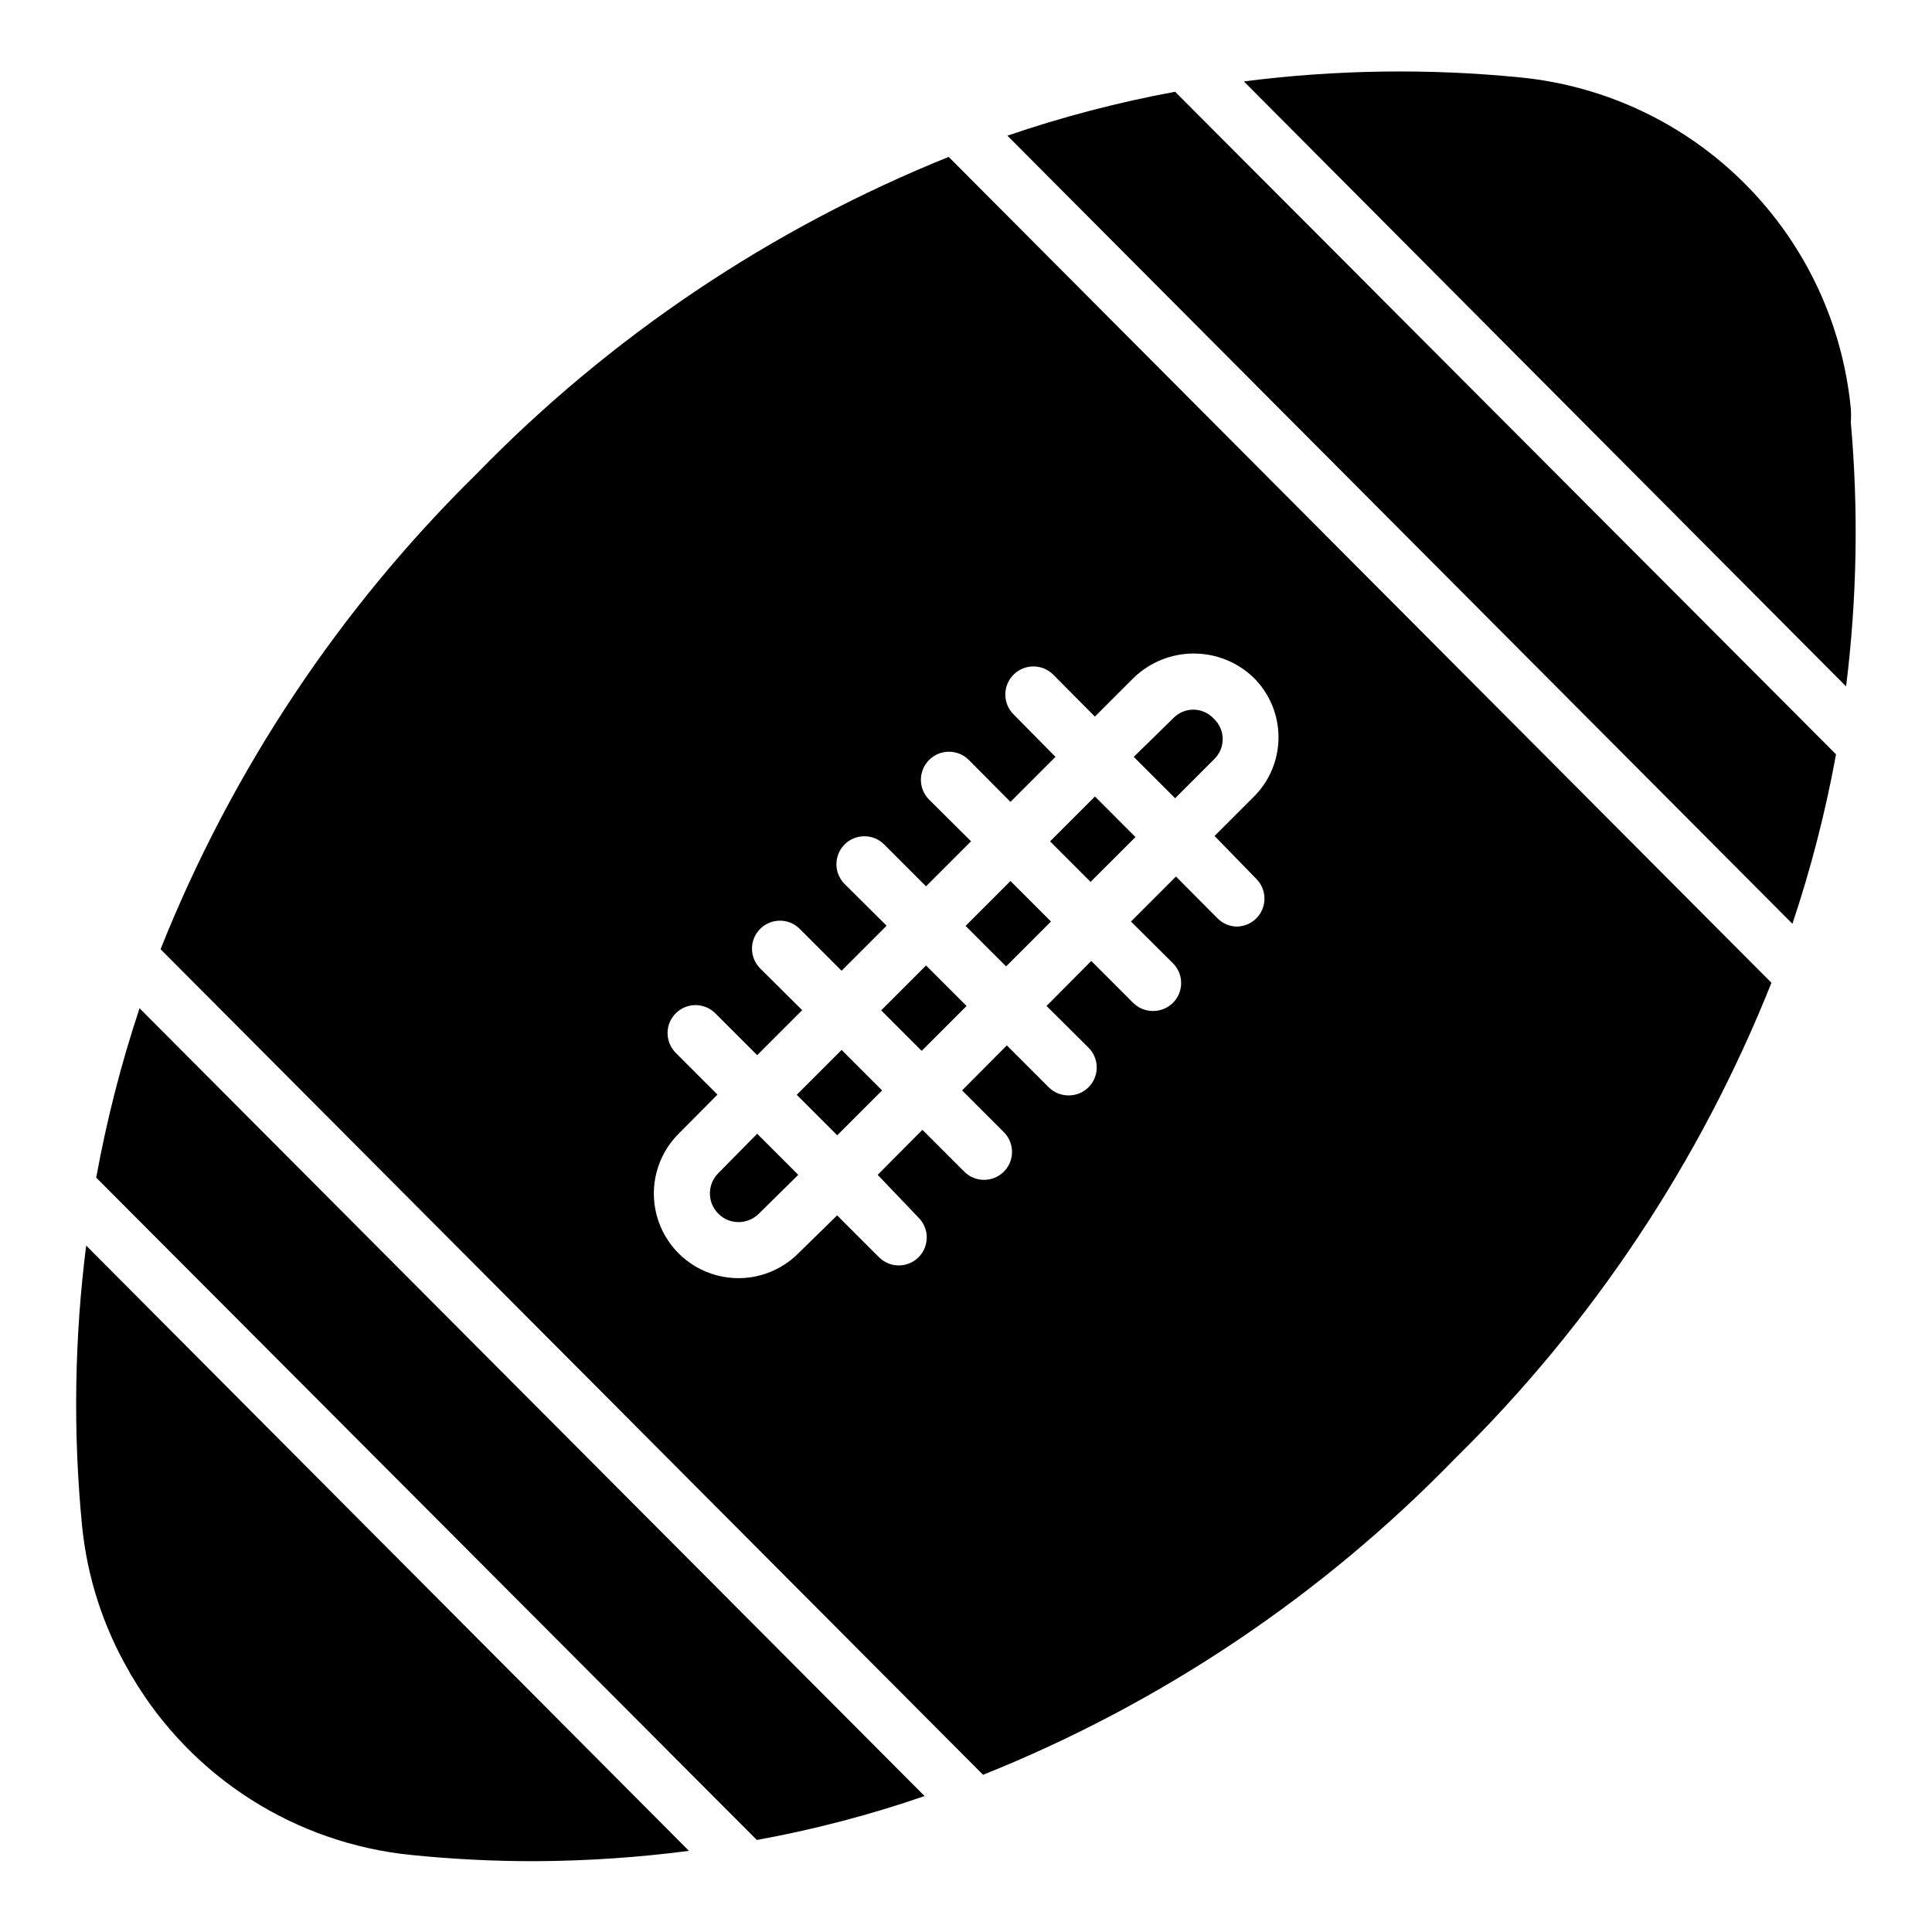 <?xml version="1.0" encoding="UTF-8"?>
<!-- Uploaded to: ICON Repo, www.svgrepo.com, Generator: ICON Repo Mixer Tools -->
<svg fill="#000000" width="800px" height="800px" version="1.1" viewBox="144 144 512 512" xmlns="http://www.w3.org/2000/svg">
 <g>
  <path d="m166.84 474.09c-3.125 24.578-3.496 49.426-1.113 74.09 1.34 13.688 5.609 26.93 12.523 38.82 0.227 0.496 0.5 0.965 0.812 1.41 15.758 26.645 43.281 44.176 74.09 47.195 10.809 1.094 21.664 1.641 32.527 1.629 13.676-0.055 27.336-0.969 40.895-2.742z"/>
  <path d="m334.36 454.9c-2.969 2.969-2.969 7.777 0 10.742 2.965 2.969 7.777 2.969 10.742 0l10.445-10.297-10.891-10.891z"/>
  <path d="m169.5 456.09 175.07 175.52c15.094-2.742 29.953-6.633 44.457-11.633l-208.05-208.78c-4.875 14.676-8.711 29.68-11.484 44.898z"/>
  <path d="m355.14 434.13 11.891-11.891 10.738 10.738-11.891 11.891z"/>
  <path d="m630.57 343.91-175.15-175.59c-15.086 2.777-29.941 6.668-44.453 11.633l208.04 208.86c4.918-14.672 8.777-29.676 11.559-44.898z"/>
  <path d="m633.23 325.91c2.898-23.203 3.32-46.648 1.258-69.941 0.082-1.211 0.082-2.422 0-3.633-2.148-22.48-12.031-43.52-27.961-59.531-15.93-16.012-36.918-26-59.391-28.262-24.461-2.445-49.117-2.098-73.496 1.035z"/>
  <path d="m460.31 332.06c-2.008-0.012-3.93 0.789-5.336 2.223l-10.52 10.297 10.965 10.965 10.297-10.297c1.473-1.398 2.309-3.34 2.309-5.371s-0.836-3.973-2.309-5.371c-1.383-1.535-3.344-2.418-5.406-2.445z"/>
  <path d="m395.41 185.58c-47.105 18.992-89.727 47.609-125.14 84.02-36.34 35.723-64.852 78.613-83.719 125.95l217.97 218.79c47.16-18.887 89.824-47.488 125.21-83.945 36.34-35.723 64.852-78.613 83.719-125.95zm81.5 191.3h-0.004c1.402 1.391 2.191 3.285 2.191 5.262 0 1.973-0.789 3.867-2.191 5.258-1.398 1.387-3.289 2.16-5.258 2.148-1.867-0.062-3.641-0.832-4.965-2.148l-11.039-11.113-11.93 11.93 11.113 11.039c1.402 1.391 2.191 3.285 2.191 5.262 0 1.973-0.789 3.867-2.191 5.258-1.398 1.387-3.289 2.16-5.258 2.148-1.973 0.012-3.863-0.762-5.262-2.148l-11.113-11.113-11.855 11.93 11.113 11.039c1.402 1.391 2.191 3.285 2.191 5.262 0 1.973-0.789 3.867-2.191 5.258-1.398 1.387-3.289 2.16-5.262 2.148-1.969 0.012-3.859-0.762-5.258-2.148l-11.113-11.113-11.855 11.93 11.039 11.039c1.402 1.391 2.191 3.285 2.191 5.262 0 1.973-0.789 3.867-2.191 5.258-1.379 1.371-3.242 2.141-5.188 2.148-1.969 0.012-3.859-0.762-5.258-2.148l-11.113-11.113-11.855 11.93 10.816 11.336c2.906 2.883 2.922 7.578 0.039 10.484-2.887 2.902-7.578 2.922-10.484 0.035l-11.113-11.113-10.301 10.078c-5.664 5.664-13.918 7.875-21.656 5.801-7.738-2.07-13.781-8.117-15.855-15.855s0.137-15.992 5.805-21.656l10.297-10.371-11.039-11.039v-0.004c-1.402-1.391-2.191-3.285-2.191-5.258 0-1.977 0.789-3.871 2.191-5.262 2.891-2.871 7.555-2.871 10.445 0l11.113 11.113 11.93-11.93-11.113-11.039c-1.402-1.391-2.191-3.285-2.191-5.258 0-1.977 0.789-3.871 2.191-5.262 2.891-2.871 7.559-2.871 10.445 0l11.113 11.113 11.93-11.93-11.113-11.039c-1.402-1.391-2.191-3.285-2.191-5.258 0-1.977 0.789-3.871 2.191-5.262 2.891-2.871 7.559-2.871 10.445 0l11.113 11.113 11.93-11.93-11.113-11.039c-2.906-2.902-2.906-7.613 0-10.52s7.617-2.906 10.52 0l11.039 11.113 11.93-11.93-11.113-11.262c-2.906-2.902-2.906-7.613 0-10.52s7.617-2.906 10.52 0l11.039 11.113 10.371-10.371h0.004c4.258-4.074 9.926-6.344 15.816-6.344 5.894 0 11.559 2.269 15.82 6.344 4.254 4.18 6.648 9.891 6.648 15.855 0 5.961-2.394 11.676-6.648 15.855l-10.297 10.297z"/>
  <path d="m422.28 366.97 11.895-11.891 10.738 10.742-11.895 11.891z"/>
  <path d="m377.52 411.75 11.891-11.891 10.738 10.738-11.891 11.891z"/>
  <path d="m399.89 389.37 11.891-11.891 10.738 10.738-11.891 11.891z"/>
 </g>
</svg>